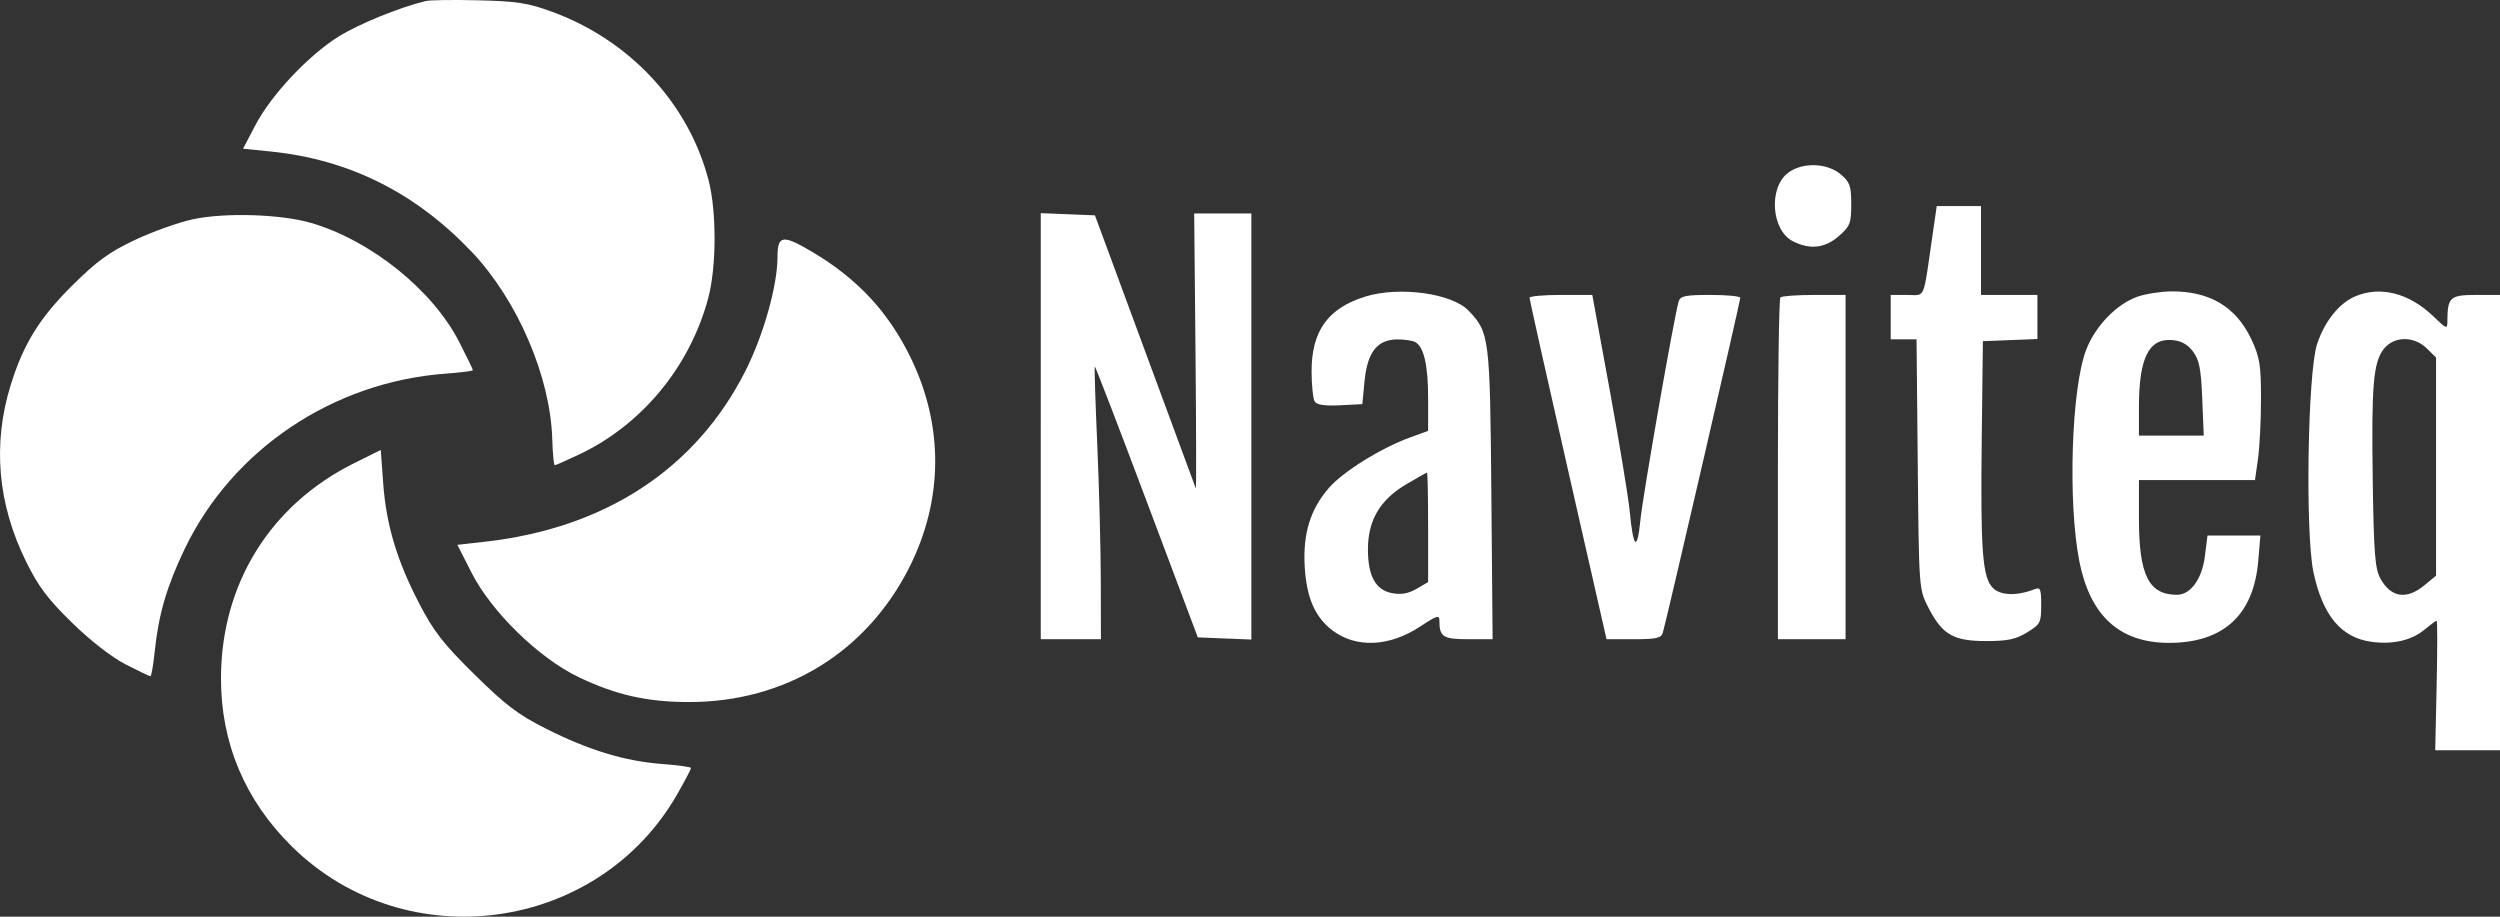 <svg width="120" height="44" fill="none" xmlns="http://www.w3.org/2000/svg"><rect width="100%" height="100%" fill="#333333" stroke="none"/><path fill-rule="evenodd" clip-rule="evenodd" d="M85.821 8.3c-.941.73-.794 2.754.238 3.28.82.417 1.543.335 2.21-.252.535-.47.59-.612.59-1.525 0-.884-.062-1.06-.506-1.436-.658-.557-1.857-.588-2.532-.066zm6.93 3.058c-.452 3.12-.314 2.8-1.207 2.8h-.79v2.13h1.24l.058 5.998c.058 5.99.058 5.998.509 6.876.667 1.3 1.198 1.609 2.766 1.609 1.043 0 1.428-.081 1.973-.415.636-.39.677-.467.677-1.307 0-.78-.04-.877-.316-.768-.831.33-1.628.31-1.994-.05-.513-.506-.608-1.767-.543-7.234l.054-4.62 1.31-.052 1.308-.052v-2.117h-2.708V9.892h-2.125l-.212 1.466zm-42.795 9.1v10.225h2.888l-.006-2.799c-.003-1.54-.079-4.476-.169-6.527-.09-2.05-.144-3.746-.121-3.769.023-.023 1.145 2.895 2.494 6.482l2.453 6.524 1.285.052 1.285.052v-20.45h-2.744l.063 6.664c.035 3.665.041 6.604.014 6.53l-2.446-6.62-2.395-6.485-1.3-.053-1.301-.052v10.225zm15.586-6.224c-1.8.554-2.59 1.656-2.586 3.603.002.664.07 1.311.152 1.439.103.159.485.214 1.216.177l1.067-.054.108-1.115c.135-1.39.62-1.996 1.593-1.992.355.002.742.063.86.137.403.253.598 1.128.598 2.69v1.564l-.858.311c-1.398.507-3.22 1.639-3.906 2.428-.89 1.023-1.249 2.188-1.16 3.765.085 1.5.495 2.444 1.339 3.078 1.14.856 2.736.781 4.215-.199.786-.52.911-.558.911-.274 0 .78.174.89 1.387.89h1.167l-.06-6.974c-.065-7.53-.091-7.748-1.093-8.796-.795-.834-3.32-1.18-4.95-.678zm37.058.007c-1.006.353-2.035 1.42-2.469 2.563-.707 1.86-.88 7.329-.321 10.147.519 2.618 1.94 3.907 4.304 3.907 2.603 0 4.06-1.334 4.28-3.923l.105-1.228h-2.539l-.127 1.001c-.138 1.086-.687 1.842-1.338 1.842-1.354 0-1.826-.942-1.826-3.646v-1.862h5.571l.144-1.022c.08-.562.144-1.861.144-2.887-.002-1.634-.06-1.99-.471-2.863-.727-1.541-1.998-2.298-3.835-2.283-.507.005-1.236.119-1.622.254zm10.441-.012c-.768.33-1.463 1.203-1.822 2.29-.451 1.365-.572 9.077-.172 10.952.444 2.082 1.335 3.145 2.797 3.338 1.016.135 1.908-.07 2.521-.578.29-.24.558-.437.595-.437.037 0 .037 1.4-.001 3.11l-.069 3.11H120V14.157h-1.152c-1.243 0-1.367.111-1.373 1.236-.003.425-.019.42-.679-.214-1.164-1.117-2.549-1.467-3.755-.95zm-39.622.061c-.004.074.826 3.792 1.844 8.263l1.85 8.13h1.302c1.083 0 1.32-.053 1.4-.311.143-.451 3.719-15.916 3.719-16.078 0-.075-.645-.137-1.433-.137-1.207 0-1.446.049-1.525.311-.217.719-1.719 9.303-1.838 10.506-.15 1.514-.341 1.357-.511-.422-.066-.684-.497-3.303-.959-5.82l-.838-4.575h-1.503c-.827 0-1.506.06-1.508.133zm12.04-.014c-.066.065-.12 3.783-.12 8.262v8.145h3.249V14.157h-1.504c-.828 0-1.559.053-1.625.119zm19.804 2.596c.303.401.386.825.445 2.265l.072 1.773h-3.111v-1.38c0-2.346.476-3.301 1.598-3.206.433.037.737.204.996.547zm11.225-.146l.443.436V27.63l-.556.46c-.857.711-1.605.599-2.113-.316-.26-.469-.319-1.198-.37-4.642-.069-4.646.024-5.747.536-6.39.491-.613 1.446-.621 2.06-.016zM68.55 25.314v2.627l-.554.322c-.394.229-.735.289-1.173.208-.792-.146-1.162-.816-1.162-2.105 0-1.382.577-2.37 1.81-3.102.535-.318.996-.578 1.026-.578.029 0 .053 1.183.053 2.628zm-51.537-3.089c-4.042 2.004-6.399 5.805-6.406 10.33-.005 3.114 1.155 5.863 3.411 8.084 5.478 5.392 14.72 4.12 18.507-2.548.355-.624.645-1.175.645-1.225 0-.05-.63-.138-1.399-.196-1.787-.137-3.505-.658-5.551-1.687-1.342-.675-1.941-1.128-3.44-2.603-1.497-1.474-1.96-2.067-2.645-3.386-1.079-2.075-1.596-3.794-1.741-5.787l-.117-1.61-1.264.628z" fill="#fff"/><path fill-rule="evenodd" clip-rule="evenodd" d="M9.25 10.527c-.695.151-1.95.6-2.788.997-1.218.577-1.816 1.012-2.981 2.166-1.576 1.562-2.354 2.817-2.965 4.783-.88 2.834-.632 5.71.733 8.478.593 1.202 1.044 1.802 2.207 2.939.884.863 1.9 1.653 2.57 1.999.61.314 1.147.57 1.194.57.046 0 .14-.54.208-1.199.183-1.772.584-3.14 1.446-4.93 2.289-4.757 7.11-7.993 12.503-8.394.727-.054 1.323-.13 1.323-.166 0-.038-.295-.646-.656-1.352-1.273-2.492-4.237-4.876-7.107-5.716-1.453-.425-4.154-.508-5.687-.175z" fill="#fff"/><path fill-rule="evenodd" clip-rule="evenodd" d="M20.443.048c-1.245.297-3.204 1.094-4.179 1.7-1.455.904-3.242 2.804-4.003 4.256l-.595 1.134 1.31.132c3.771.38 6.967 1.974 9.674 4.827 2.189 2.308 3.77 5.986 3.858 8.98.02.69.075 1.254.12 1.254s.581-.237 1.191-.527c2.998-1.422 5.294-4.206 6.173-7.485.402-1.497.41-4.165.019-5.67-.959-3.686-3.783-6.723-7.524-8.089-1.147-.419-1.676-.5-3.516-.545-1.192-.03-2.33-.014-2.528.033z" fill="#fff"/><path fill-rule="evenodd" clip-rule="evenodd" d="M37.32 12.335c-.001 1.37-.671 3.75-1.537 5.465-2.376 4.702-6.727 7.556-12.509 8.203l-1.32.148.677 1.333c.959 1.888 3.243 4.114 5.155 5.024 1.797.856 3.284 1.19 5.294 1.19 4.622 0 8.519-2.388 10.575-6.48 1.618-3.221 1.646-6.756.081-10-1.073-2.224-2.558-3.829-4.746-5.125-1.426-.845-1.668-.81-1.67.242z" fill="#fff"/></svg>